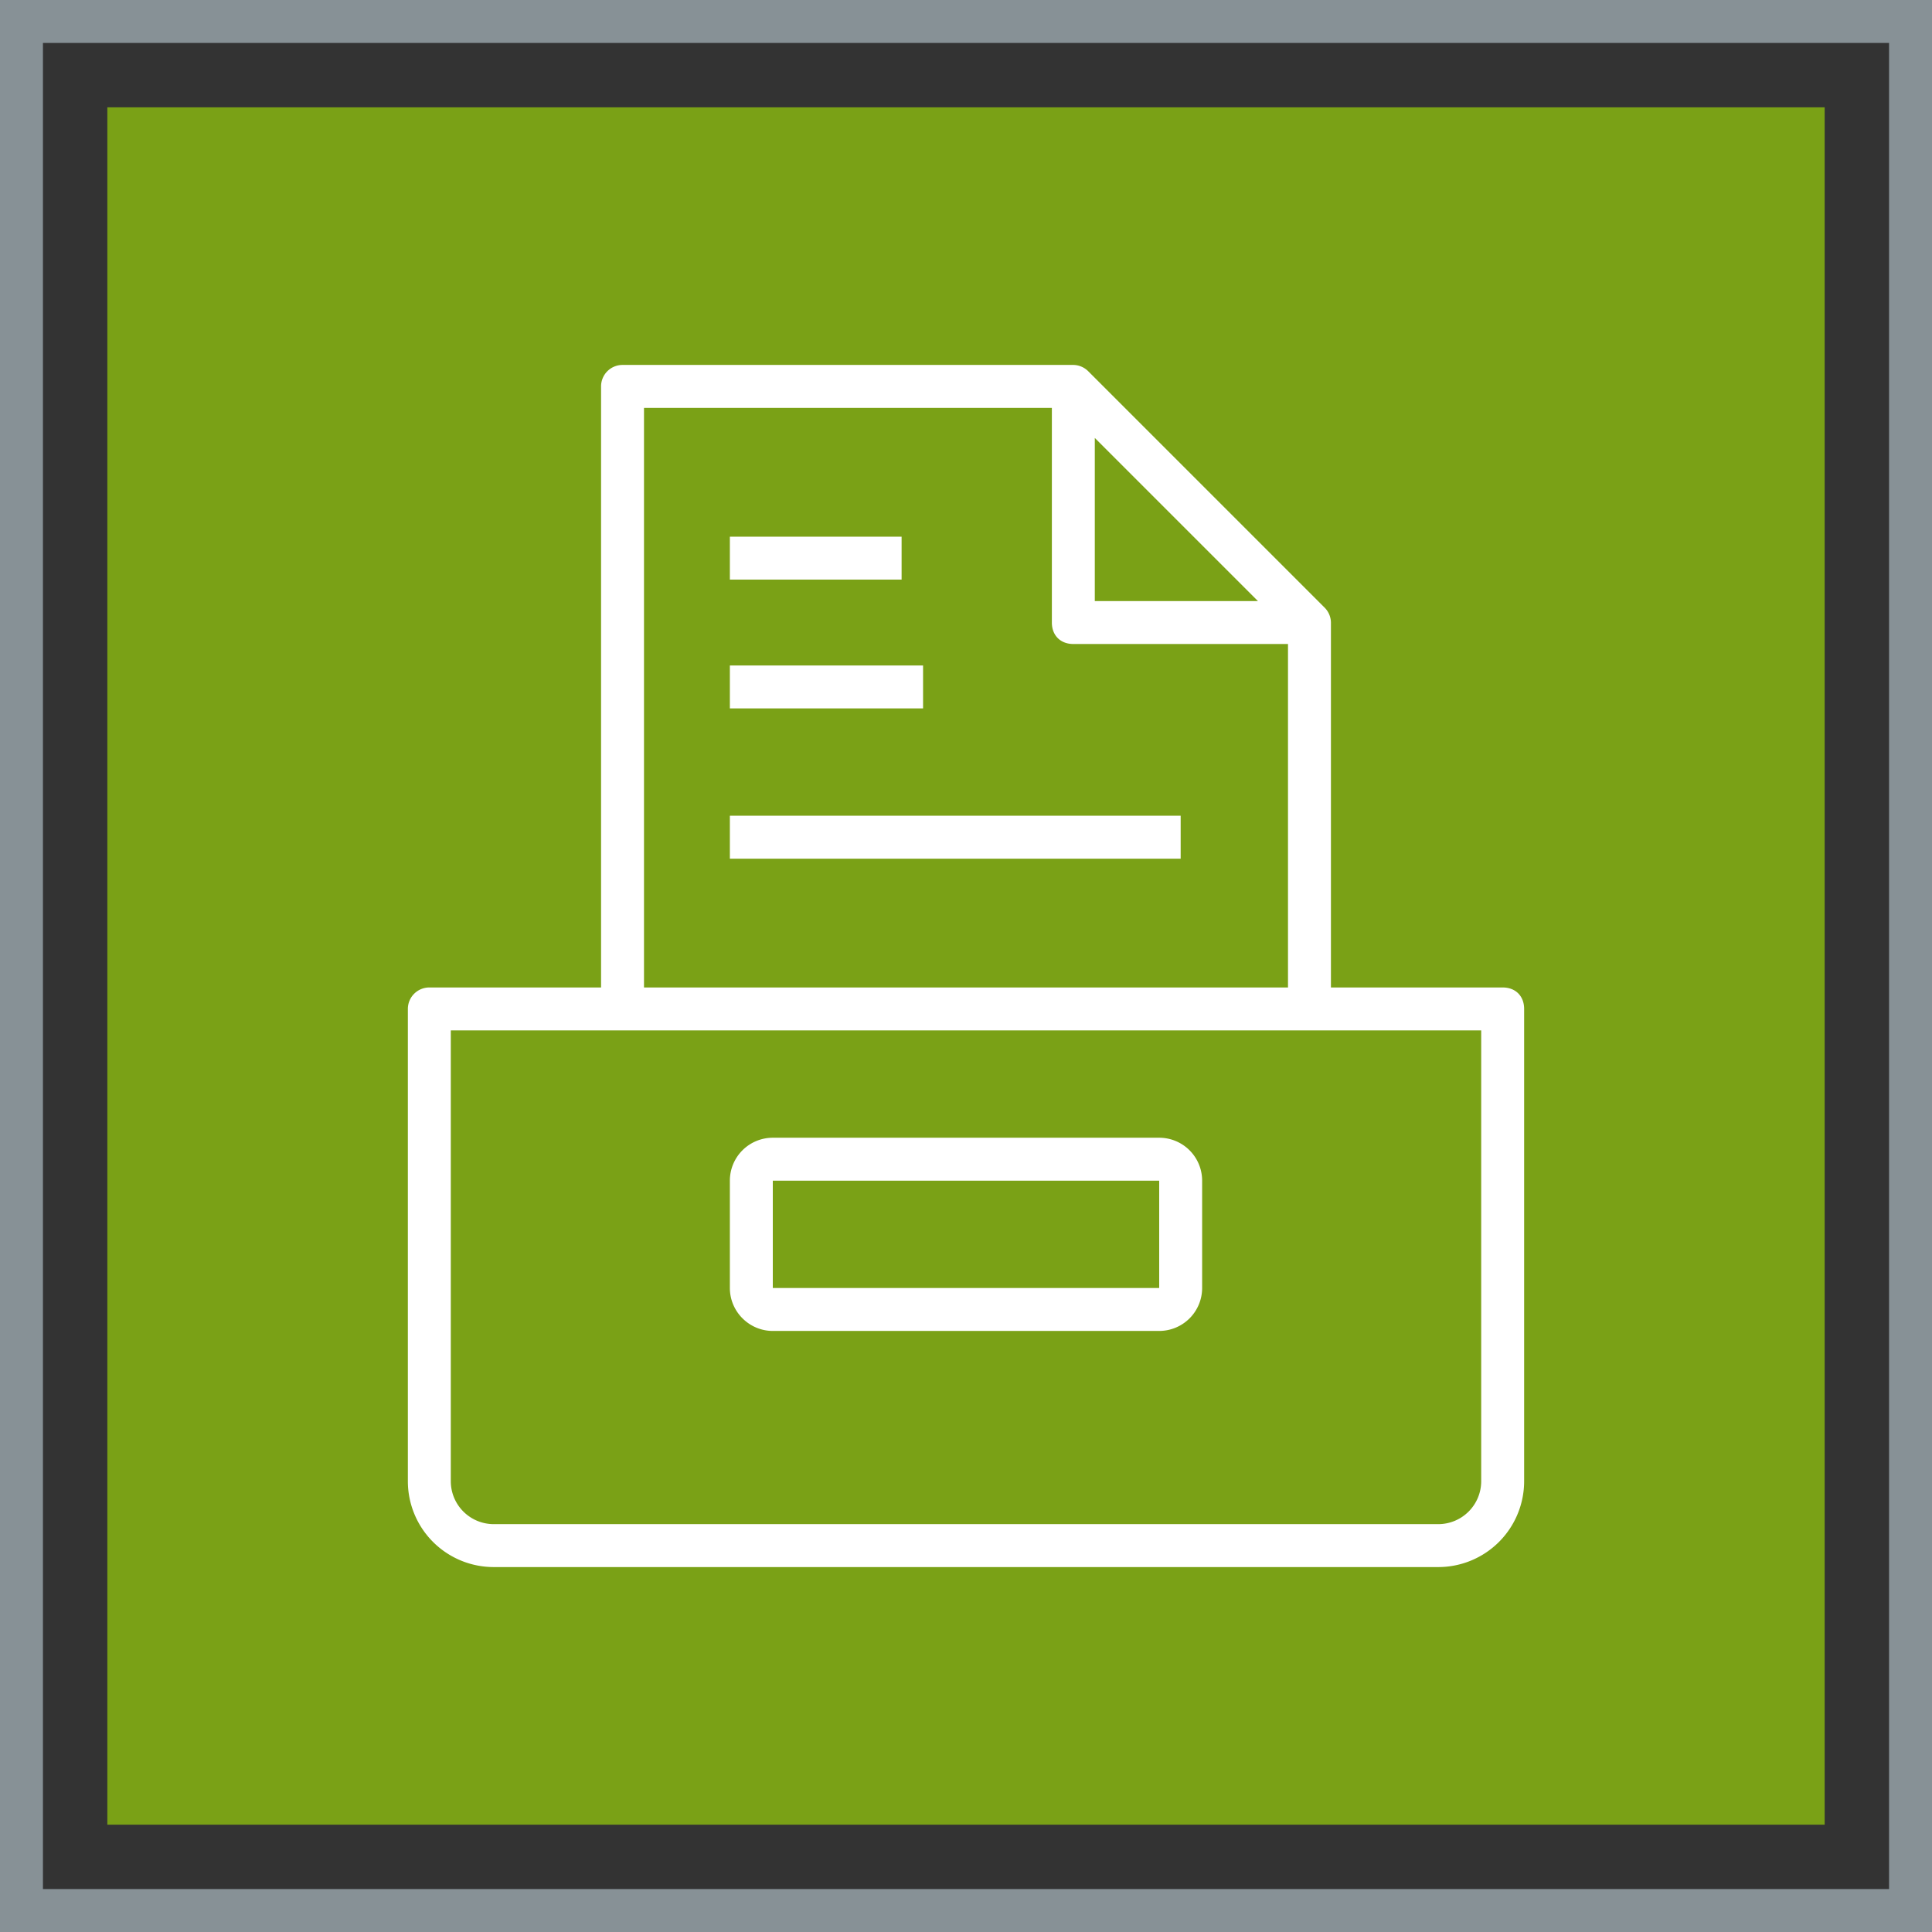 <svg xmlns="http://www.w3.org/2000/svg" viewBox="0 0 90 90"><rect x="0" y="0" width="90" height="90" fill="#333333" stroke="none"/><g fill="none" fill-rule="evenodd"><path fill="#7AA116" d="M5 5h80v80H5z"/><path stroke="#879196" stroke-width="2" d="M1 1h88v88H1z"/><path fill="#FFF" d="M36 55h18v5H36v-5Zm0 7h18a2 2 0 0 0 2-2v-5a2 2 0 0 0-2-2H36a2 2 0 0 0-2 2v5c0 1.1.9 2 2 2Zm-2-22h21v-2H34v2Zm0-13h8v-2h-8v2Zm0 6h9v-2h-9v2Zm35 36a2 2 0 0 1-2 2H23a2 2 0 0 1-2-2V48h48v21ZM30 19h19v10c0 .6.4 1 1 1h10v16H30V19Zm21 1.4 7.6 7.6H51v-7.6ZM70 46h-8V29a1 1 0 0 0-.3-.7l-11-11a1 1 0 0 0-.7-.3H29a1 1 0 0 0-1 1v28h-8a1 1 0 0 0-1 1v22a4 4 0 0 0 4 4h44a4 4 0 0 0 4-4V47c0-.6-.4-1-1-1Z"/></g></svg>